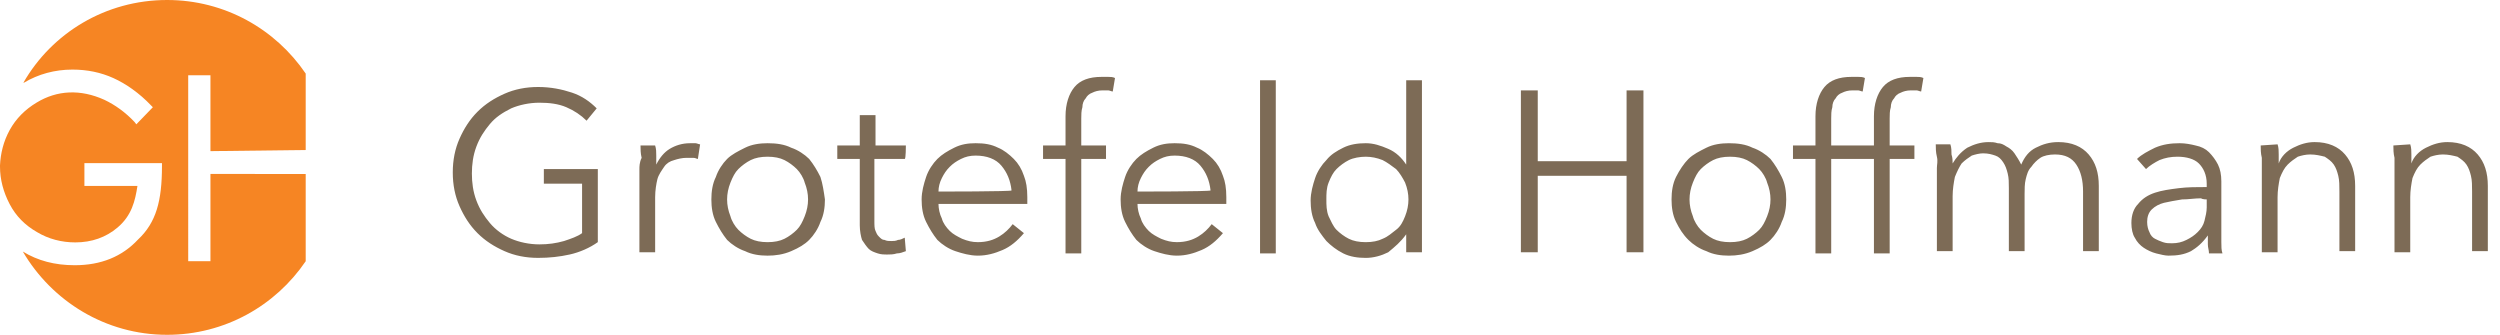<?xml version="1.0" encoding="utf-8"?>
<!-- Generator: Adobe Illustrator 26.0.3, SVG Export Plug-In . SVG Version: 6.00 Build 0)  -->
<svg version="1.1" id="Layer_1" xmlns="http://www.w3.org/2000/svg" xmlns:xlink="http://www.w3.org/1999/xlink" x="0px" y="0px"
	 viewBox="0 0 275.067 36.835" style="enable-background:new 0 0 275.067 36.835;" xml:space="preserve">
<style type="text/css">
	.st0{fill:#F68523;}
	.st1{fill:#7D6B56;}
	.st2{display:none;fill:#7C6955;}
</style>
<path class="st0" d="M33.635,16.504V8.095C30.309,3.2,24.724,0,18.386,0
	C11.609,0,5.71,3.64,2.573,9.099c0,0,0,0,0.063,0
	c1.569-0.941,3.389-1.443,5.334-1.443c1.632,0,3.138,0.314,4.518,0.941
	c1.381,0.628,2.824,1.632,4.142,3.012l0.188,0.188l-1.82,1.883l-0.188-0.251
	c-1.004-1.067-2.134-1.883-3.326-2.447C8.848,9.789,6.275,9.915,4.016,11.295
	c-1.255,0.753-2.259,1.757-2.949,3.012C0.377,15.562,0.063,16.88,0,18.198
	c0,0.063,0,0.063,0,0.126c0,1.443,0.377,2.824,1.067,4.142
	c0.69,1.318,1.694,2.322,3.012,3.075c1.255,0.753,2.698,1.13,4.204,1.13
	c1.82,0,3.389-0.565,4.644-1.632c1.569-1.318,1.945-2.949,2.196-4.581H9.287
	v-2.51h8.534v0.314c0,3.828-0.628,6.212-2.636,8.095
	c-1.757,1.883-4.079,2.824-6.965,2.824c-2.196,0-4.079-0.502-5.71-1.506
	c3.2,5.459,9.099,9.162,15.876,9.162c6.338,0,11.923-3.2,15.249-8.095v-9.601
	H23.155v9.601h-2.447V8.283h2.447v8.346L33.635,16.504L33.635,16.504z"/>
<path class="st1" d="M263.335,16.005c0,0.371,0,0.866,0.124,1.361c0,0.495,0,0.866,0,1.237
	v9.154h1.732v-6.062c0-0.742,0.124-1.484,0.247-2.103
	c0.247-0.619,0.495-1.113,0.866-1.484c0.371-0.371,0.742-0.619,1.113-0.866
	c0.371-0.124,0.866-0.247,1.361-0.247c0.619,0,1.113,0.124,1.608,0.247
	c0.371,0.247,0.742,0.495,0.99,0.866c0.247,0.371,0.371,0.742,0.495,1.237
	c0.124,0.495,0.124,1.113,0.124,1.732v6.556h1.732v-7.175
	c0-1.484-0.371-2.598-1.113-3.464c-0.742-0.866-1.856-1.361-3.34-1.361
	c-0.866,0-1.608,0.247-2.35,0.619c-0.742,0.371-1.361,0.99-1.608,1.732l0,0
	c0-0.247,0-0.619,0-0.99c0-0.371,0-0.742-0.124-1.113L263.335,16.005L263.335,16.005z
	 M248.737,16.005c0,0.371,0,0.866,0.124,1.361c0,0.495,0,0.866,0,1.237v9.154h1.732
	v-6.062c0-0.742,0.124-1.484,0.247-2.103c0.247-0.619,0.495-1.113,0.866-1.484
	c0.371-0.371,0.742-0.619,1.113-0.866c0.371-0.124,0.866-0.247,1.361-0.247
	c0.619,0,1.113,0.124,1.608,0.247c0.371,0.247,0.742,0.495,0.99,0.866
	c0.247,0.371,0.371,0.742,0.495,1.237c0.124,0.495,0.124,1.113,0.124,1.732
	v6.556h1.732v-7.175c0-1.484-0.371-2.598-1.113-3.464
	c-0.742-0.866-1.856-1.361-3.34-1.361c-0.866,0-1.608,0.247-2.35,0.619
	c-0.742,0.371-1.361,0.99-1.608,1.732l0,0c0-0.247,0-0.619,0-0.99
	c0-0.371,0-0.742-0.124-1.113L248.737,16.005L248.737,16.005z M242.799,21.943v0.866
	c0,0.495-0.124,0.99-0.247,1.484c-0.124,0.495-0.371,0.866-0.742,1.237
	c-0.371,0.371-0.742,0.619-1.237,0.866c-0.495,0.247-0.99,0.371-1.608,0.371
	c-0.371,0-0.619,0-0.99-0.124s-0.619-0.247-0.866-0.371
	c-0.247-0.124-0.495-0.371-0.619-0.742c-0.124-0.247-0.247-0.619-0.247-1.113
	c0-0.495,0.124-0.99,0.495-1.361c0.371-0.371,0.866-0.619,1.361-0.742
	s1.237-0.247,1.979-0.371c0.742,0,1.361-0.124,2.103-0.124
	C242.305,21.943,242.799,21.943,242.799,21.943z M242.799,20.582
	c-1.113,0-2.103,0-3.093,0.124s-1.856,0.247-2.598,0.495
	c-0.742,0.247-1.361,0.619-1.856,1.237c-0.495,0.495-0.742,1.237-0.742,2.103
	c0,0.619,0.124,1.237,0.371,1.608c0.247,0.495,0.619,0.866,0.99,1.113
	c0.371,0.247,0.866,0.495,1.361,0.619c0.495,0.124,0.99,0.247,1.361,0.247
	c0.99,0,1.732-0.124,2.474-0.495c0.619-0.371,1.237-0.866,1.856-1.732l0,0
	c0,0.371,0,0.619,0,0.99c0,0.371,0.124,0.619,0.124,0.99h1.484
	c-0.124-0.371-0.124-0.742-0.124-1.237c0-0.495,0-0.99,0-1.361v-5.319
	c0-0.742-0.124-1.361-0.371-1.856c-0.247-0.495-0.619-0.99-0.99-1.361
	c-0.371-0.371-0.866-0.619-1.484-0.742c-0.495-0.124-1.113-0.247-1.732-0.247
	c-0.99,0-1.856,0.124-2.722,0.495c-0.742,0.371-1.484,0.742-1.979,1.237
	l0.99,1.113c0.371-0.371,0.99-0.742,1.484-0.99
	c0.619-0.247,1.237-0.371,1.979-0.371c0.99,0,1.856,0.247,2.35,0.742
	c0.495,0.495,0.866,1.237,0.866,2.227V20.582L242.799,20.582z M214.842,17.984
	L214.842,17.984c0-0.247,0-0.619-0.124-0.99c0-0.371,0-0.742-0.124-1.113h-1.608
	c0,0.371,0,0.866,0.124,1.361c0.124,0.495,0,0.866,0,1.237v9.154h1.732V21.572
	c0-0.742,0.124-1.485,0.247-2.103c0.247-0.619,0.495-1.113,0.742-1.485
	c0.371-0.371,0.742-0.619,1.113-0.866c0.371-0.124,0.866-0.247,1.237-0.247
	c0.619,0,0.99,0.124,1.361,0.247c0.371,0.124,0.619,0.371,0.866,0.742
	c0.247,0.371,0.371,0.742,0.495,1.237c0.124,0.495,0.124,0.99,0.124,1.608v6.928
	h1.732V21.325c0-0.495,0-1.113,0.124-1.608c0.124-0.495,0.247-0.99,0.619-1.361
	c0.247-0.371,0.619-0.742,0.99-0.99c0.371-0.247,0.99-0.371,1.608-0.371
	c1.113,0,1.856,0.371,2.35,1.113c0.495,0.742,0.742,1.732,0.742,2.969v6.556
	h1.732v-7.175c0-1.485-0.371-2.598-1.113-3.464
	c-0.742-0.866-1.856-1.361-3.34-1.361c-0.99,0-1.732,0.247-2.474,0.619
	c-0.742,0.371-1.237,0.99-1.608,1.856c-0.247-0.495-0.495-0.866-0.742-1.237
	c-0.247-0.371-0.619-0.619-0.866-0.742c-0.371-0.247-0.619-0.371-0.99-0.371
	c-0.371-0.124-0.619-0.124-0.99-0.124c-0.866,0-1.608,0.247-2.35,0.619
	C215.708,16.747,215.213,17.366,214.842,17.984 M210.636,16.005h-2.722v-2.969
	c0-0.371,0-0.866,0.124-1.237c0-0.371,0.124-0.742,0.371-0.99
	c0.124-0.247,0.371-0.495,0.742-0.619c0.247-0.124,0.619-0.247,1.113-0.247
	c0.247,0,0.495,0,0.619,0c0.124,0,0.371,0.124,0.495,0.124l0.247-1.484
	c-0.247-0.124-0.495-0.124-0.742-0.124c-0.247,0-0.495,0-0.742,0
	c-1.361,0-2.35,0.371-2.969,1.113c-0.619,0.742-0.99,1.856-0.99,3.216v3.216
	h-2.474v1.484h2.474v10.391h1.732V17.49h2.722V16.005L210.636,16.005z
	 M204.203,16.005h-2.722v-2.969c0-0.371,0-0.866,0.124-1.237
	c0-0.371,0.124-0.742,0.371-0.99c0.124-0.247,0.371-0.495,0.742-0.619
	c0.247-0.124,0.619-0.247,1.113-0.247c0.247,0,0.495,0,0.619,0
	c0.124,0,0.371,0.124,0.495,0.124l0.247-1.484
	c-0.247-0.124-0.495-0.124-0.742-0.124c-0.247,0-0.495,0-0.742,0
	c-1.361,0-2.35,0.371-2.969,1.113c-0.619,0.742-0.99,1.856-0.99,3.216v3.216
	h-2.474v1.484h2.474v10.391h1.732V17.49h2.722V16.005L204.203,16.005z
	 M194.43,23.799c-0.247,0.619-0.495,1.113-0.866,1.484
	c-0.371,0.371-0.866,0.742-1.361,0.99c-0.495,0.247-1.113,0.371-1.856,0.371
	c-0.742,0-1.361-0.124-1.856-0.371c-0.495-0.247-0.99-0.619-1.361-0.99
	c-0.371-0.371-0.742-0.99-0.866-1.484c-0.247-0.619-0.371-1.237-0.371-1.856
	s0.124-1.237,0.371-1.856c0.247-0.619,0.495-1.113,0.866-1.484
	c0.371-0.371,0.866-0.742,1.361-0.99c0.495-0.247,1.113-0.371,1.856-0.371
	c0.742,0,1.361,0.124,1.856,0.371c0.495,0.247,0.99,0.619,1.361,0.99
	s0.742,0.99,0.866,1.484c0.247,0.619,0.371,1.237,0.371,1.856
	S194.677,23.18,194.43,23.799 M196.038,19.469
	c-0.371-0.742-0.742-1.361-1.237-1.979c-0.495-0.495-1.237-0.99-1.979-1.237
	c-0.742-0.371-1.608-0.495-2.598-0.495c-0.866,0-1.732,0.124-2.474,0.495
	c-0.742,0.371-1.484,0.742-1.979,1.237c-0.495,0.495-0.99,1.237-1.361,1.979
	c-0.371,0.742-0.495,1.608-0.495,2.474s0.124,1.732,0.495,2.474
	c0.371,0.742,0.742,1.361,1.361,1.979c0.495,0.495,1.237,0.99,1.979,1.237
	c0.742,0.371,1.608,0.495,2.474,0.495s1.732-0.124,2.598-0.495
	c0.866-0.371,1.484-0.742,1.979-1.237c0.495-0.495,0.99-1.237,1.237-1.979
	c0.371-0.742,0.495-1.608,0.495-2.474S196.409,20.211,196.038,19.469
	 M167.338,27.757h1.856v-8.412h9.773v8.412h1.856V9.944h-1.856v7.794h-9.773V9.944
	h-1.856V27.757z M146.184,20.088c0.247-0.619,0.495-1.113,0.866-1.484
	c0.371-0.371,0.866-0.742,1.361-0.99c0.495-0.247,1.237-0.371,1.856-0.371
	c0.619,0,1.237,0.124,1.856,0.371c0.495,0.247,0.99,0.619,1.484,0.99
	c0.371,0.371,0.742,0.99,0.99,1.484c0.247,0.619,0.371,1.237,0.371,1.856
	s-0.124,1.237-0.371,1.856c-0.247,0.619-0.495,1.113-0.99,1.484
	c-0.495,0.371-0.866,0.742-1.484,0.99c-0.495,0.247-1.113,0.371-1.856,0.371
	c-0.742,0-1.361-0.124-1.856-0.371c-0.495-0.247-0.99-0.619-1.361-0.99
	c-0.371-0.371-0.619-0.99-0.866-1.484c-0.247-0.619-0.247-1.237-0.247-1.856
	S145.937,20.706,146.184,20.088 M154.72,25.778v1.979h1.732V8.83h-1.732v9.278l0,0
	c-0.495-0.742-1.113-1.361-1.979-1.732c-0.866-0.371-1.608-0.619-2.474-0.619
	s-1.732,0.124-2.474,0.495c-0.742,0.371-1.361,0.742-1.856,1.361
	c-0.495,0.495-0.99,1.237-1.237,1.979c-0.247,0.742-0.495,1.608-0.495,2.474
	s0.124,1.732,0.495,2.474c0.247,0.742,0.742,1.361,1.237,1.979
	c0.495,0.495,1.113,0.99,1.856,1.361c0.742,0.371,1.608,0.495,2.474,0.495
	s1.732-0.247,2.474-0.619C153.483,27.139,154.101,26.644,154.72,25.778
	L154.72,25.778L154.72,25.778z M140.37,8.83h-1.732v19.051h1.732V8.83z
	 M134.556,19.345c-0.247-0.742-0.619-1.361-1.113-1.856
	c-0.495-0.495-1.113-0.99-1.732-1.237c-0.742-0.371-1.484-0.495-2.474-0.495
	c-0.866,0-1.608,0.124-2.35,0.495c-0.742,0.371-1.361,0.742-1.856,1.237
	c-0.495,0.495-0.99,1.237-1.237,1.979c-0.247,0.742-0.495,1.608-0.495,2.474
	s0.124,1.732,0.495,2.474c0.371,0.742,0.742,1.361,1.237,1.979
	c0.495,0.495,1.237,0.99,1.979,1.237c0.742,0.247,1.608,0.495,2.474,0.495
	c0.99,0,1.856-0.247,2.722-0.619c0.866-0.371,1.608-0.99,2.35-1.856
	l-1.237-0.99c-0.371,0.495-0.866,0.99-1.484,1.361
	c-0.619,0.371-1.361,0.619-2.35,0.619c-0.619,0-1.113-0.124-1.732-0.371
	c-0.495-0.247-0.99-0.495-1.361-0.866c-0.371-0.371-0.742-0.866-0.866-1.361
	c-0.247-0.495-0.371-1.113-0.371-1.608h9.773c0-0.124,0-0.247,0-0.371v-0.371
	C134.927,20.706,134.803,19.964,134.556,19.345 M125.154,21.077
	c0-0.495,0.124-0.99,0.371-1.484c0.247-0.495,0.495-0.866,0.866-1.237
	c0.371-0.371,0.742-0.619,1.237-0.866s0.99-0.371,1.608-0.371
	c1.237,0,2.227,0.371,2.845,1.113c0.619,0.742,0.99,1.608,1.113,2.722
	C133.195,21.077,125.154,21.077,125.154,21.077z M121.69,16.005h-2.722v-2.969
	c0-0.371,0-0.866,0.124-1.237c0-0.371,0.124-0.742,0.371-0.99
	c0.124-0.247,0.371-0.495,0.742-0.619c0.247-0.124,0.619-0.247,1.113-0.247
	c0.247,0,0.495,0,0.619,0c0.124,0,0.371,0.124,0.495,0.124l0.247-1.484
	c-0.247-0.124-0.495-0.124-0.742-0.124c-0.247,0-0.495,0-0.742,0
	c-1.361,0-2.35,0.371-2.969,1.113s-0.99,1.856-0.99,3.216v3.216h-2.474v1.484
	h2.474v10.391h1.732V17.49h2.722L121.69,16.005z M112.66,19.345
	c-0.247-0.742-0.619-1.361-1.113-1.856c-0.495-0.495-1.113-0.99-1.732-1.237
	c-0.742-0.371-1.484-0.495-2.474-0.495c-0.866,0-1.608,0.124-2.35,0.495
	c-0.742,0.371-1.361,0.742-1.856,1.237c-0.495,0.495-0.99,1.237-1.237,1.979
	c-0.247,0.742-0.495,1.608-0.495,2.474s0.124,1.732,0.495,2.474
	c0.371,0.742,0.742,1.361,1.237,1.979c0.495,0.495,1.237,0.99,1.979,1.237
	c0.742,0.247,1.608,0.495,2.474,0.495c0.99,0,1.856-0.247,2.722-0.619
	c0.866-0.371,1.608-0.99,2.35-1.856l-1.237-0.99
	c-0.371,0.495-0.866,0.99-1.484,1.361c-0.619,0.371-1.361,0.619-2.35,0.619
	c-0.619,0-1.113-0.124-1.732-0.371c-0.495-0.247-0.99-0.495-1.361-0.866
	c-0.371-0.371-0.742-0.866-0.866-1.361c-0.247-0.495-0.371-1.113-0.371-1.608
	h9.773c0-0.124,0-0.247,0-0.371v-0.371C113.031,20.706,112.907,19.964,112.66,19.345
	 M103.258,21.077c0-0.495,0.124-0.99,0.371-1.484
	c0.247-0.495,0.495-0.866,0.866-1.237c0.371-0.371,0.742-0.619,1.237-0.866
	c0.495-0.247,0.99-0.371,1.608-0.371c1.237,0,2.227,0.371,2.845,1.113
	c0.619,0.742,0.99,1.608,1.113,2.722
	C111.299,21.077,103.258,21.077,103.258,21.077z M99.67,16.005h-3.34v-3.34H94.598
	v3.34h-2.474v1.484H94.598v7.299c0,0.619,0.124,1.237,0.247,1.608
	c0.247,0.371,0.495,0.742,0.742,0.99c0.247,0.247,0.619,0.371,0.99,0.495
	s0.742,0.124,0.99,0.124c0.371,0,0.742,0,1.113-0.124
	c0.371,0,0.619-0.124,0.99-0.247l-0.124-1.484
	c-0.247,0.124-0.495,0.247-0.742,0.247c-0.247,0.124-0.495,0.124-0.742,0.124
	c-0.247,0-0.495,0-0.742-0.124c-0.247,0-0.371-0.124-0.619-0.371
	c-0.247-0.247-0.247-0.371-0.371-0.619c-0.124-0.247-0.124-0.619-0.124-1.113v-6.804
	h3.34C99.67,17.49,99.67,16.005,99.67,16.005z M88.537,23.799
	c-0.247,0.619-0.495,1.113-0.866,1.484c-0.371,0.371-0.866,0.742-1.361,0.99
	c-0.495,0.247-1.113,0.371-1.856,0.371s-1.361-0.124-1.856-0.371
	c-0.495-0.247-0.99-0.619-1.361-0.99c-0.371-0.371-0.742-0.99-0.866-1.484
	c-0.247-0.619-0.371-1.237-0.371-1.856s0.124-1.237,0.371-1.856
	c0.247-0.619,0.495-1.113,0.866-1.484c0.371-0.371,0.866-0.742,1.361-0.99
	c0.495-0.247,1.113-0.371,1.856-0.371s1.361,0.124,1.856,0.371
	c0.495,0.247,0.99,0.619,1.361,0.99c0.371,0.371,0.742,0.99,0.866,1.484
	c0.247,0.619,0.371,1.237,0.371,1.856C88.908,22.562,88.784,23.18,88.537,23.799
	 M90.269,19.469c-0.371-0.742-0.742-1.361-1.237-1.979
	c-0.495-0.495-1.237-0.99-1.979-1.237c-0.742-0.371-1.608-0.495-2.598-0.495
	c-0.866,0-1.732,0.124-2.474,0.495c-0.742,0.371-1.484,0.742-1.979,1.237
	c-0.495,0.495-0.99,1.237-1.237,1.979c-0.371,0.742-0.495,1.608-0.495,2.474
	s0.124,1.732,0.495,2.474c0.371,0.742,0.742,1.361,1.237,1.979
	c0.495,0.495,1.237,0.99,1.979,1.237c0.742,0.371,1.608,0.495,2.474,0.495
	s1.732-0.124,2.598-0.495c0.866-0.371,1.484-0.742,1.979-1.237
	c0.495-0.495,0.99-1.237,1.237-1.979c0.371-0.742,0.495-1.608,0.495-2.474
	C90.64,21.077,90.516,20.211,90.269,19.469 M70.352,18.603v9.154h1.732v-6.062
	c0-0.742,0.124-1.484,0.247-1.979c0.124-0.495,0.495-0.99,0.742-1.361
	c0.247-0.371,0.619-0.619,1.113-0.742c0.371-0.124,0.866-0.247,1.361-0.247
	c0.247,0,0.495,0,0.742,0s0.371,0.124,0.495,0.124l0.247-1.608
	c-0.124,0-0.371-0.124-0.495-0.124c-0.124,0-0.371,0-0.619,0
	c-0.866,0-1.608,0.247-2.227,0.619s-1.113,0.99-1.484,1.732l0,0
	c0-0.247,0-0.619,0-0.99c0-0.371,0-0.742-0.124-1.113h-1.608
	c0,0.371,0,0.866,0.124,1.361C70.352,17.861,70.352,18.356,70.352,18.603
	 M65.651,11.923c-0.742-0.742-1.608-1.361-2.722-1.732
	c-1.113-0.371-2.35-0.619-3.711-0.619s-2.598,0.247-3.711,0.742
	s-2.103,1.113-2.969,1.979c-0.866,0.866-1.484,1.856-1.979,2.969
	c-0.495,1.113-0.742,2.35-0.742,3.711s0.247,2.598,0.742,3.711
	c0.495,1.113,1.113,2.103,1.979,2.969c0.866,0.866,1.856,1.484,2.969,1.979
	c1.113,0.495,2.35,0.742,3.711,0.742c1.237,0,2.35-0.124,3.464-0.371
	c1.113-0.247,2.227-0.742,3.093-1.361v-8.041h-5.938v1.608h4.206v5.443
	c-0.495,0.371-1.237,0.619-1.979,0.866c-0.866,0.247-1.732,0.371-2.722,0.371
	c-1.113,0-2.227-0.247-3.093-0.619c-0.866-0.371-1.732-0.99-2.35-1.732
	c-0.619-0.742-1.113-1.484-1.484-2.474c-0.371-0.99-0.495-1.979-0.495-2.969
	s0.124-1.979,0.495-2.969s0.866-1.732,1.484-2.474s1.361-1.237,2.35-1.732
	c0.866-0.371,1.979-0.619,3.093-0.619s2.103,0.124,2.969,0.495
	c0.866,0.371,1.608,0.866,2.227,1.484L65.651,11.923z"/>
<path class="st2" d="M66.087,17.888h-6.238v1.966h4.12v5.481
	c-1.316,0.659-3.008,1.038-4.446,1.038c-4.399,0-7.402-3.158-7.402-7.427
	c0-4.342,3.105-7.425,7.198-7.425c1.821,0,3.665,0.729,4.877,2.046l1.587-1.67
	c-1.689-1.714-3.964-2.346-6.312-2.346c-5.357,0-9.621,3.764-9.621,9.395
	c0,5.608,3.988,9.396,9.544,9.396c2.324,0,4.651-0.53,6.693-1.664V17.888z
	 M70.18,27.888h1.968V22.132c0-2.707,1.06-4.397,3.458-4.397
	c0.353,0,0.735,0.049,1.062,0.151l0.129-1.993
	c-0.281-0.102-0.557-0.125-0.808-0.125c-1.948,0-3.414,1.085-3.941,2.244h-0.052
	c0-0.654-0.05-1.309-0.05-1.94h-1.868c0,0.781,0.102,1.712,0.102,2.799V27.888z
	 M77.937,21.976c0,3.69,2.674,6.213,6.315,6.213c3.637,0,6.312-2.523,6.312-6.213
	c0-3.687-2.675-6.21-6.312-6.21C80.611,15.766,77.937,18.29,77.937,21.976
	 M80.056,21.976c0-2.475,1.643-4.394,4.196-4.394c2.551,0,4.193,1.919,4.193,4.394
	c0,2.481-1.642,4.397-4.193,4.397C81.699,26.374,80.056,24.457,80.056,21.976
	 M100.088,16.071h-3.488v-3.357h-1.965v3.357h-2.578v1.664h2.578v6.491
	c0,2.454,0.45,3.964,3.252,3.964c0.735,0,1.618-0.127,2.299-0.428l-0.077-1.792
	c-0.527,0.279-1.16,0.405-1.741,0.405c-1.744,0-1.769-1.211-1.769-2.727v-5.912
	h3.488V16.071z M111.581,24.581c-0.935,1.187-2.07,1.792-3.765,1.792
	c-2.147,0-3.713-1.744-3.866-3.79h9.549v-0.63c0-3.914-2.272-6.186-5.606-6.186
	c-3.489,0-6.061,2.548-6.061,6.21c0,3.439,2.271,6.213,5.984,6.213
	c2.197,0,3.864-0.655,5.25-2.449L111.581,24.581z M103.95,20.919
	c0.251-1.995,1.694-3.337,3.866-3.337c2.173,0,3.488,1.342,3.564,3.337H103.95z
	 M117.57,27.888h1.96V17.735h2.881V16.071h-2.881v-2.224
	c0-2.048,0.08-3.539,2.123-3.539c0.453,0,0.91,0.102,1.341,0.254l0.274-1.769
	c-0.378-0.201-1.011-0.301-1.516-0.301c-3.177,0-4.182,2.043-4.182,4.924v2.655
	h-2.58v1.664h2.58V27.888z M133.577,24.581c-0.935,1.187-2.072,1.792-3.765,1.792
	c-2.144,0-3.712-1.744-3.866-3.79h9.547v-0.63c0-3.914-2.269-6.186-5.603-6.186
	c-3.489,0-6.063,2.548-6.063,6.21c0,3.439,2.272,6.213,5.984,6.213
	c2.197,0,3.867-0.655,5.253-2.449L133.577,24.581z M125.947,20.919
	c0.251-1.995,1.697-3.337,3.866-3.337c2.177,0,3.489,1.342,3.563,3.337H125.947z
	 M138.729,27.888h1.966V8.796h-1.966V27.888z M154.439,27.888h1.966V8.796h-1.966
	v8.987h-0.05c-1.085-1.258-2.525-2.017-4.243-2.017
	c-3.713,0-6.215,2.625-6.215,6.21c0,3.539,2.602,6.213,5.91,6.213
	c2.125,0,3.815-1.057,4.548-2.396h0.05V27.888z M154.439,21.976
	c0,2.481-1.639,4.397-4.193,4.397c-2.551,0-4.196-1.916-4.196-4.397
	c0-2.475,1.645-4.394,4.196-4.394C152.8,17.582,154.439,19.502,154.439,21.976
	 M167.422,27.888h2.119v-8.338h9.55v8.338h2.119V10.007h-2.119v7.581h-9.55
	v-7.581h-2.119V27.888z M184.118,21.976c0,3.69,2.672,6.213,6.31,6.213
	c3.64,0,6.312-2.523,6.312-6.213c0-3.687-2.672-6.21-6.312-6.21
	C186.79,15.766,184.118,18.29,184.118,21.976 M186.232,21.976
	c0-2.475,1.645-4.394,4.196-4.394s4.195,1.919,4.195,4.394
	c0,2.481-1.643,4.397-4.195,4.397S186.232,24.457,186.232,21.976 M207.305,17.735
	v10.154h1.968V17.735h2.878V16.071h-2.878v-2.224c0-2.048,0.074-3.539,2.12-3.539
	c0.456,0,0.91,0.102,1.339,0.254l0.279-1.769
	c-0.383-0.201-1.011-0.301-1.515-0.301c-3.182,0-4.192,2.043-4.192,4.924v2.655
	h-2.153h-2.879v-2.224c0-2.048,0.075-3.539,2.122-3.539
	c0.456,0,0.91,0.102,1.336,0.254l0.279-1.769
	c-0.38-0.201-1.01-0.301-1.515-0.301c-3.179,0-4.19,2.043-4.19,4.924v2.655
	h-2.577v1.664h2.577v10.154h1.968V17.735h2.879H207.305z M214.758,27.888h1.962V22.132
	c0-2.707,1.117-4.549,3.666-4.549c1.618,0,2.274,1.011,2.274,3.61v6.696h1.968
	v-6.822c0-2.12,1.391-3.484,3.06-3.484c2.297,0,2.881,1.59,2.881,3.234v7.072
	h1.965v-7.174c0-3.056-1.109-4.948-4.493-4.948c-1.797,0-2.881,0.856-3.739,2.244
	c-0.381-0.806-1.187-2.244-3.738-2.244c-1.946,0-3.412,1.085-3.941,2.244h-0.053
	c0-0.657-0.05-1.309-0.05-1.94h-1.863c0,0.781,0.102,1.712,0.102,2.799V27.888z
	 M237.356,18.871c0.935-0.861,2.252-1.289,3.514-1.289
	c1.844,0,2.929,0.884,2.929,2.602v0.356h-0.756c-2.906,0-7.45,0.226-7.45,4.142
	c0,2.297,1.992,3.508,4.391,3.508c1.796,0,3.108-0.859,3.894-2.067h0.05
	c0,0.503,0,1.236,0.124,1.766h1.893c-0.097-0.607-0.177-1.363-0.177-2.046v-5.076
	c0-3.335-1.463-4.999-4.946-4.999c-1.72,0-3.486,0.577-4.701,1.816L237.356,18.871
	z M243.799,22.202v0.762c-0.05,1.916-1.211,3.561-3.483,3.561
	c-1.494,0-2.605-0.557-2.605-2.045c0-1.596,1.618-2.279,4.118-2.279H243.799z
	 M249.382,27.888h1.97V22.132c0-2.707,1.109-4.549,3.662-4.549
	c1.846,0,2.702,1.237,2.702,3.205v7.101h1.97v-7.301
	c0-2.852-1.388-4.821-4.497-4.821c-1.941,0-3.408,1.085-3.938,2.244h-0.05
	c0-0.657-0.052-1.309-0.052-1.94h-1.865c0,0.781,0.099,1.712,0.099,2.799V27.888z
	 M263.425,27.888h1.97V22.132c0-2.707,1.11-4.549,3.662-4.549
	c1.844,0,2.707,1.237,2.707,3.205v7.101h1.963v-7.301
	c0-2.852-1.389-4.821-4.491-4.821c-1.946,0-3.414,1.085-3.942,2.244h-0.052
	c0-0.657-0.05-1.309-0.05-1.94h-1.868c0,0.781,0.102,1.712,0.102,2.799V27.888z
	"/>
</svg>
